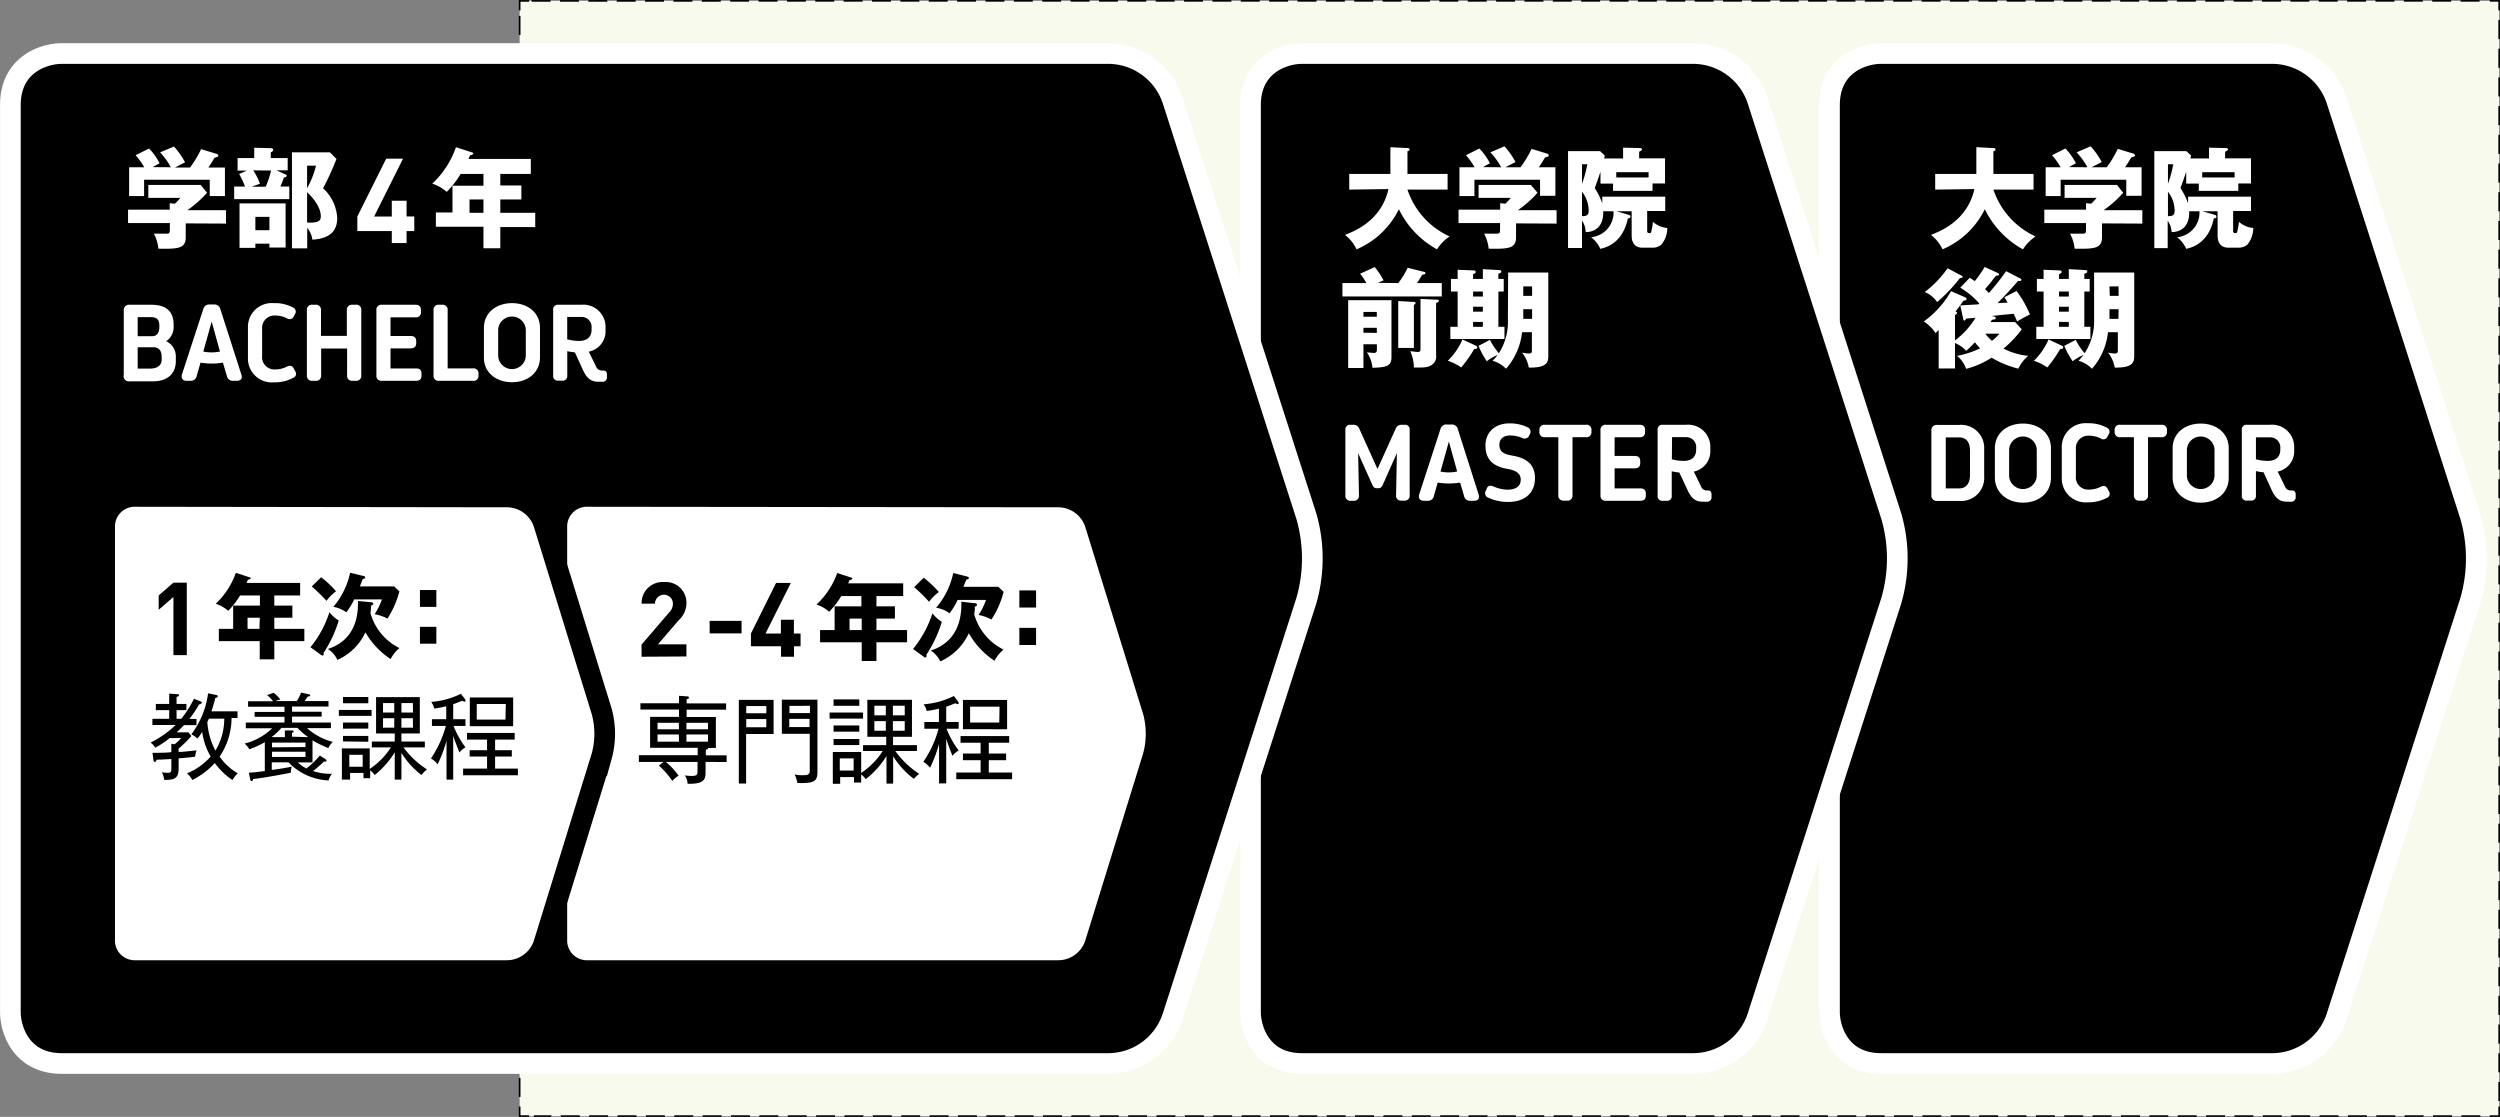 <svg xmlns="http://www.w3.org/2000/svg" viewBox="0 0 373.67 166.94"><rect x="0" y="0" width="373.67" height="166.94" fill="#808080" stroke="none"/><defs><style>.cls-1{fill:#f7faed;}.cls-2,.cls-3,.cls-4,.cls-5,.cls-7{fill:none;}.cls-2,.cls-3,.cls-4,.cls-7{stroke:#000;}.cls-2,.cls-3,.cls-4{stroke-width:0.25px;}.cls-2{stroke-dasharray:2.85 1.44;}.cls-3{stroke-dasharray:2.83 1.41;}.cls-5{stroke:#fff;}.cls-5,.cls-7{stroke-width:3.09px;}.cls-6{fill:#fff;}</style></defs><title>372x167アセット 41</title><g id="レイヤー_2" data-name="レイヤー 2"><g id="レイヤー_1-2" data-name="レイヤー 1"><rect class="cls-1" x="77.67" y="0.13" width="295.87" height="166.69"/><line class="cls-2" x1="77.67" y1="163.96" x2="77.67" y2="2.26"/><line class="cls-3" x1="79.46" y1="0.13" x2="371.42" y2="0.12"/><line class="cls-2" x1="373.55" y1="2.99" x2="373.55" y2="165.26"/><line class="cls-3" x1="370.73" y1="166.82" x2="79.79" y2="166.82"/><path class="cls-4" d="M79.08,166.82H77.67v-1.43m295.88,0v1.43h-1.41m0-166.7h1.41V1.55m-295.88,0V.13h1.41"/><path d="M281.16,8c-2.67,0-7.71,1.61-7.71,7.71V151.25c0,2.67,1.62,7.71,7.71,7.71h58.56a10.16,10.16,0,0,0,9.51-6.94l20-62.21a22.91,22.91,0,0,0,0-12.68l-20-62.21A10.17,10.17,0,0,0,339.72,8Z"/><path class="cls-5" d="M281.16,8c-2.67,0-7.71,1.61-7.71,7.71V151.25c0,2.67,1.62,7.71,7.71,7.71h58.56a10.16,10.16,0,0,0,9.51-6.94l20-62.21a22.91,22.91,0,0,0,0-12.68l-20-62.21A10.17,10.17,0,0,0,339.72,8Z"/><path d="M194.61,8c-2.66,0-7.7,1.61-7.7,7.71V151.25c0,2.67,1.61,7.71,7.7,7.71h58.56a10.16,10.16,0,0,0,9.51-6.94l20-62.21a22.7,22.7,0,0,0,0-12.68l-20-62.21A10.17,10.17,0,0,0,253.17,8Z"/><path class="cls-5" d="M194.61,8c-2.66,0-7.7,1.61-7.7,7.71V151.25c0,2.67,1.61,7.71,7.7,7.71h58.56a10.16,10.16,0,0,0,9.51-6.94l20-62.21a22.7,22.7,0,0,0,0-12.68l-20-62.21A10.17,10.17,0,0,0,253.17,8Z"/><path class="cls-6" d="M201.67,28.34V26h6.15V22l2.55.13c.1,0,.31,0,.31.21s-.16.21-.31.26V26h6v2.34h-6a11.76,11.76,0,0,0,6.3,7,6.47,6.47,0,0,0-1.88,1.93,13.61,13.61,0,0,1-5.7-6,12.48,12.48,0,0,1-6.33,6,5.78,5.78,0,0,0-1.73-2.16c1.37-.54,5.43-2.08,6.5-6.85Z"/><path class="cls-6" d="M226.6,33.39V35.5c0,1.67-1.23,1.72-4.09,1.67a6,6,0,0,0-.68-2.24l1.78,0c.6,0,.6-.08.6-.91v-.68H218v-2h6.23V30.37l.77.08a8.85,8.85,0,0,0,.82-.88H221V27.64h7.81l1,1.17a16.62,16.62,0,0,1-2.93,2.61h5.78v2ZM224.38,25a10.89,10.89,0,0,0-1.61-2.23l2.09-.9a11,11,0,0,1,1.66,2.35c-.23.13-1.3.67-1.51.78h2.26a16,16,0,0,0,1.65-2.75l2.29.7c.08,0,.28.12.28.28s-.26.24-.55.29c-.43.73-.54.89-.93,1.48h2.47v4.27h-2.29V26.86h-9.81v2.45h-2.24V25h2.26a10.09,10.09,0,0,0-1.29-1.8l2-1a8.35,8.35,0,0,1,1.58,2.21c-.7.37-.86.46-1,.57Z"/><path class="cls-6" d="M242.6,23.69V22.07l2.47.06c.27,0,.35.08.35.2s-.21.26-.42.34v1h3.87v3.75H247v1.11h-5.9V27.44h-1.88V25.66c-.26.79-.55,1.64-.86,2.45a10.12,10.12,0,0,1,1.13,2.29v-1h9.41v2.14H246.2v2.91c0,.18,0,.39.28.39s.28,0,.36-.34a8.85,8.85,0,0,0,.22-1.35,3.73,3.73,0,0,0,2.15.93,3.93,3.93,0,0,1-.9,2.5,2,2,0,0,1-1.25.44h-1.59c-.71,0-1.59-.34-1.59-1.82V31.58h-2.27l1.7.49c.21.07.39.1.39.31s-.09.19-.39.28c-.5,2.38-1.85,4.06-4.12,4.53a4.34,4.34,0,0,0-1.37-1.73,3.7,3.7,0,0,0,3.35-3.88h-1.54c.09,2.41-1.4,3.12-2.62,3.11a3.15,3.15,0,0,0-.55-1.71v4.09h-2.09V22.59h4.79l.71.66-.11.44Zm-6.14.86v2.93a19.09,19.09,0,0,0,.8-2.93Zm0,7.76c.75,0,1-.17,1-.86a4.63,4.63,0,0,0-1-2.79Zm5.12-5.78h4.83v-.79h-4.83Z"/><path class="cls-6" d="M209,42.31a12.34,12.34,0,0,0,1.4-2.29l2.43.61c.12,0,.23.08.23.2s-.23.26-.47.22c-.42.67-.59,1-.81,1.26h3.72v2H200.65v-2h3.57a7.28,7.28,0,0,0-.93-1.39l2.19-1a11,11,0,0,1,1.32,2l-.88.35Zm-5.21,9.15V55h-2.28V44.87h6.47v8.51c0,1.33-.7,1.53-2.84,1.59a4.77,4.77,0,0,0-.83-2.3c.24,0,.73.08,1,.08s.49,0,.49-.52v-.77Zm2-4.12v-.72h-2v.72Zm0,2.42V49h-2v.73Zm5.54-4.63c.14,0,.24,0,.24.16s-.1.18-.24.28V52h-2.34V45Zm3.42-.34c.15,0,.3,0,.3.18s-.18.21-.4.32V53a1.54,1.54,0,0,1-.69,1.57c-.59.39-1.29.38-2.63.36a6,6,0,0,0-.54-2.43c.28,0,.88.11,1.12.11.41,0,.41-.26.41-.45V44.68Z"/><path class="cls-6" d="M220.64,51.69a.23.23,0,0,1,.16.23c0,.24-.27.24-.45.24a18.16,18.16,0,0,1-1.95,2.76,7.77,7.77,0,0,0-2-1,9.69,9.69,0,0,0,2.19-3.18Zm1-10V40.23l2.48.14c.15,0,.28.07.28.21s-.05.21-.44.34v.77h.8v1.88h-.8v5.28h.91v1.82h-8.09V48.85h1.09V43.57h-1V41.69h1V40.32l2.45.1a.24.24,0,0,1,.25.23c0,.16-.17.23-.39.34v.7Zm-1.46,1.88v.75h1.46v-.75Zm0,2.28v.73h1.46v-.73Zm0,2.27v.73h1.46v-.73Zm5.24-7.39h6V53.25c0,1-.36,1.74-2.91,1.69a5.23,5.23,0,0,0-1-2.24,5.44,5.44,0,0,0,1,.14c.46,0,.46-.24.46-.48V49.65h-1.47a9.85,9.85,0,0,1-2.4,5.47,4.35,4.35,0,0,0-2-1.19c.36-.39.52-.58.75-.87a5.72,5.72,0,0,0-1.61.94A11.16,11.16,0,0,1,221,51.69l1.7-.89a10.13,10.13,0,0,0,1.33,2,8.7,8.7,0,0,0,1.35-5.11ZM229,46.22h-1.32v1.17c0,.1,0,.18,0,.27H229Zm-1.32-2H229V42.81h-1.32Z"/><path class="cls-6" d="M210.7,64.26V74a.74.74,0,0,1-.83.83h-.38a.73.73,0,0,1-.82-.84l.12-6.27-2.12,4.77c-.15.34-.35.48-.59.48h-.36c-.24,0-.44-.14-.59-.48L203,67.74l.12,6.27a.74.74,0,0,1-.82.84h-.38a.74.74,0,0,1-.83-.83V64.26a.69.69,0,0,1,.76-.77h.42a.91.91,0,0,1,.91.61l2.71,6,2.71-6a.91.91,0,0,1,.91-.61h.41A.69.69,0,0,1,210.7,64.26Z"/><path class="cls-6" d="M220.31,74.85h-.54a.88.88,0,0,1-.94-.72l-.59-2a10.46,10.46,0,0,1-3.35,0l-.57,2a.88.88,0,0,1-.94.72h-.54c-.62,0-.89-.37-.7-1l3.16-9.71a.9.9,0,0,1,1-.69h.6a.91.91,0,0,1,1,.69L221,73.89C221.2,74.48,220.93,74.85,220.31,74.85Zm-2.51-4.38L216.56,66l-1.25,4.48A5.81,5.81,0,0,0,217.8,70.47Z"/><path class="cls-6" d="M223.23,72.71a5.46,5.46,0,0,0,2.07.48c1.38,0,2-.59,2-1.49s-.63-1.38-2-1.62c-1.87-.32-3.27-1.18-3.27-3.48,0-1.93,1.34-3.33,3.65-3.32a6.06,6.06,0,0,1,2.63.58.71.71,0,0,1,.37,1l-.13.28a.73.73,0,0,1-1,.33,4.71,4.71,0,0,0-1.83-.38c-1.11,0-1.61.61-1.61,1.39,0,1.11.76,1.42,1.93,1.62,1.71.3,3.39,1,3.39,3.39,0,2-1.31,3.53-4,3.53a6.9,6.9,0,0,1-3-.64.71.71,0,0,1-.37-1l.17-.37C222.38,72.6,222.74,72.5,223.23,72.71Z"/><path class="cls-6" d="M237.87,64.28v.27a.74.74,0,0,1-.83.8h-2V74a.74.74,0,0,1-.83.83h-.45a.75.75,0,0,1-.84-.83V65.35h-2a.74.74,0,0,1-.83-.8v-.28a.73.73,0,0,1,.83-.78H237A.73.73,0,0,1,237.87,64.28Z"/><path class="cls-6" d="M246,73.78v.29c0,.54-.29.78-.83.78h-5.11a.75.75,0,0,1-.84-.83v-9.7a.75.75,0,0,1,.84-.83h5c.54,0,.83.25.83.79v.29c0,.54-.29.79-.83.79h-3.73v2.79h3c.54,0,.83.24.83.78v.29c0,.54-.29.78-.83.78h-3v3h3.84C245.72,73,246,73.24,246,73.78Z"/><path class="cls-6" d="M255.82,73.93v.41a.63.63,0,0,1-.61.65c-.19,0-.42,0-.63,0-1.05,0-1.72-.35-2.37-1.79L251,70.62a6.36,6.36,0,0,1-1.13-.18v3.65a.68.68,0,0,1-.77.76h-.58a.68.68,0,0,1-.76-.76V64.25a.68.68,0,0,1,.76-.76H252a3.32,3.32,0,0,1,3.64,3.31v.56a3.1,3.1,0,0,1-2.47,3.13l1.08,2.22a.92.92,0,0,0,.81.6h.22C255.6,73.29,255.82,73.48,255.82,73.93Zm-5.93-5.28a7.14,7.14,0,0,0,1.77.24c1.32,0,1.86-.74,1.86-1.66V67A1.48,1.48,0,0,0,252,65.34h-2.08Z"/><path class="cls-6" d="M289.25,28.34V26h6.15V22l2.55.13c.1,0,.31,0,.31.21s-.16.21-.31.26V26h6v2.34h-6a11.82,11.82,0,0,0,6.3,7,6.47,6.47,0,0,0-1.88,1.93,13.61,13.61,0,0,1-5.7-6,12.48,12.48,0,0,1-6.33,6,5.78,5.78,0,0,0-1.73-2.16c1.37-.54,5.43-2.08,6.5-6.85Z"/><path class="cls-6" d="M314.18,33.39V35.5c0,1.67-1.23,1.72-4.09,1.67a6,6,0,0,0-.68-2.24l1.78,0c.6,0,.6-.08.6-.91v-.68h-6.23v-2h6.23V30.37l.77.08a8.85,8.85,0,0,0,.82-.88h-4.79V27.64h7.82l.94,1.17a16.62,16.62,0,0,1-2.93,2.61h5.79v2ZM312,25a10.89,10.89,0,0,0-1.61-2.23l2.09-.9a11,11,0,0,1,1.66,2.35c-.23.13-1.3.67-1.51.78h2.26a16,16,0,0,0,1.65-2.75l2.29.7c.08,0,.28.12.28.28s-.26.24-.55.29c-.43.73-.54.89-.93,1.48h2.47v4.27h-2.29V26.86H308v2.45h-2.24V25H308a10.09,10.09,0,0,0-1.29-1.8l2-1a8.52,8.52,0,0,1,1.57,2.21c-.7.37-.86.46-1,.57Z"/><path class="cls-6" d="M330.18,23.69V22.07l2.47.06c.27,0,.36.08.36.2s-.22.26-.43.34v1h3.87v3.75h-1.9v1.11h-5.9V27.44h-1.88V25.66c-.26.79-.55,1.64-.86,2.45a10.62,10.62,0,0,1,1.14,2.29v-1h9.4v2.14h-2.67v2.91c0,.18,0,.39.28.39s.28,0,.36-.34a10.17,10.17,0,0,0,.23-1.35,3.65,3.65,0,0,0,2.14.93,4,4,0,0,1-.89,2.5,2.06,2.06,0,0,1-1.25.44h-1.6c-.71,0-1.59-.34-1.59-1.82V31.58h-2.27l1.7.49c.22.07.39.1.39.31s-.09.19-.39.28c-.5,2.38-1.85,4.06-4.12,4.53a4.34,4.34,0,0,0-1.37-1.73,3.7,3.7,0,0,0,3.35-3.88h-1.54c.1,2.41-1.4,3.12-2.62,3.11A3.15,3.15,0,0,0,324,33v4.09H322V22.59h4.79l.71.66-.11.44Zm-6.14.86v2.93a19.09,19.09,0,0,0,.8-2.93Zm0,7.76c.75,0,1-.17,1-.86a4.63,4.63,0,0,0-1-2.79Zm5.12-5.78H334v-.79h-4.84Z"/><path class="cls-6" d="M293,45.65l2.7-.16.14-.13A11.8,11.8,0,0,0,293,43l1.41-1.48c.31.19.44.28.75.5a15.23,15.23,0,0,0,1.48-2.12l2,.92s.16.08.16.2-.18.21-.47.19c-.34.44-.9,1.19-1.63,2,.25.24.41.4.57.58a34.38,34.38,0,0,0,2.58-3.26L302,41.64a.19.19,0,0,1,.13.18c0,.18-.17.18-.51.18-1.3,1.51-1.86,2.09-3.05,3.31l1.5-.08a7.13,7.13,0,0,0-.48-.8l1.82-.94a16.34,16.34,0,0,1,2,3.51c-.24.13-.91.45-1.1.57s-.7.4-.82.47c-.11-.29-.16-.39-.52-1.14-.52.05-2.92.28-3.26.33l.39.09a.23.23,0,0,1,.2.21c0,.22-.23.23-.56.26-.05.09-.18.26-.22.35h3.67l1,1.08a16.33,16.33,0,0,1-2.73,2.88,10.09,10.09,0,0,0,3.7,1.09,5.47,5.47,0,0,0-1.48,1.91,14.44,14.44,0,0,1-4-1.64,13,13,0,0,1-3.8,1.67,4.51,4.51,0,0,0-1.35-1.94,14.22,14.22,0,0,0,3.43-1.12,11.87,11.87,0,0,1-.78-.91,13.64,13.64,0,0,1-1.3,1.28,4.81,4.81,0,0,0-1.67-1.17v3.8h-2.44V49.32c-.08.1-.37.37-.47.47a5.92,5.92,0,0,0-1.75-1.74,14.43,14.43,0,0,0,4.07-4.53l2.16.94a.26.26,0,0,1,.17.22c0,.19-.2.22-.46.26-.19.24-1,1.39-1.2,1.62.16.06.24.15.24.21s-.08.2-.32.31v3.8a12.17,12.17,0,0,0,3.08-3.39l-1.41.14c-.1.18-.18.29-.27.29s-.17-.19-.18-.29Zm.13-4.48c.15.08.23.13.23.23s-.26.17-.42.17a24.24,24.24,0,0,1-3.4,3.58,4.16,4.16,0,0,0-1.85-1.5,16,16,0,0,0,3.41-3.55Zm3.61,8.7a5.7,5.7,0,0,0,1,1.07,7.38,7.38,0,0,0,1.12-1.07Z"/><path class="cls-6" d="M308.22,51.69a.23.23,0,0,1,.16.23c0,.24-.27.24-.45.24A18.16,18.16,0,0,1,306,54.92a7.77,7.77,0,0,0-2-1,9.69,9.69,0,0,0,2.19-3.18Zm1-10V40.23l2.48.14c.15,0,.28.07.28.21s-.05.21-.44.34v.77h.8v1.88h-.8v5.28h.91v1.82h-8.09V48.85h1.09V43.57h-1V41.69h1V40.32l2.45.1a.24.24,0,0,1,.25.23c0,.16-.17.23-.39.34v.7Zm-1.46,1.88v.75h1.46v-.75Zm0,2.28v.73h1.46v-.73Zm0,2.27v.73h1.46v-.73ZM313,40.73h6V53.25c0,1-.36,1.74-2.91,1.69a5.23,5.23,0,0,0-1-2.24,5.44,5.44,0,0,0,1,.14c.46,0,.46-.24.46-.48V49.65h-1.47a9.85,9.85,0,0,1-2.4,5.47,4.37,4.37,0,0,0-2-1.19c.35-.39.52-.58.74-.87a5.72,5.72,0,0,0-1.61.94,11.16,11.16,0,0,1-1.26-2.31l1.7-.89a10.13,10.13,0,0,0,1.33,2A8.7,8.7,0,0,0,313,47.7Zm3.66,5.49H315.3v1.17c0,.1,0,.18,0,.27h1.34Zm-1.32-2h1.32V42.81H315.3Z"/><path class="cls-6" d="M296.57,67.18v4a3.45,3.45,0,0,1-3.74,3.69h-3.27a.79.79,0,0,1-.88-.88v-9.6a.79.79,0,0,1,.88-.88h3.27A3.45,3.45,0,0,1,296.57,67.18Zm-2.12.2c0-1.32-.57-2-1.62-2h-2V73h2c1,0,1.62-.69,1.62-2Z"/><path class="cls-6" d="M298.17,71.37V67c0-2.29,1.87-3.69,4.2-3.69s4.18,1.4,4.18,3.69v4.42c0,2.3-1.87,3.71-4.18,3.71S298.17,73.67,298.17,71.37Zm6.26-.2v-4a2.07,2.07,0,0,0-4.13,0v4a2.07,2.07,0,0,0,4.13,0Z"/><path class="cls-6" d="M314.88,74.43a5.86,5.86,0,0,1-2.87.65,3.56,3.56,0,0,1-3.84-3.7V67A3.56,3.56,0,0,1,312,63.26a5.76,5.76,0,0,1,2.88.65.66.66,0,0,1,.31,1l-.21.4a.67.67,0,0,1-1,.22,4,4,0,0,0-1.8-.41,1.85,1.85,0,0,0-1.9,2v4a1.83,1.83,0,0,0,1.88,2.06,4,4,0,0,0,1.82-.41c.44-.23.78-.16,1,.22l.21.4A.66.66,0,0,1,314.88,74.43Z"/><path class="cls-6" d="M323.89,64.28v.27a.74.74,0,0,1-.83.8h-2V74a.74.74,0,0,1-.83.83h-.45a.74.74,0,0,1-.83-.83V65.35h-2.05a.74.74,0,0,1-.83-.8v-.28a.73.73,0,0,1,.83-.78h6.2A.73.73,0,0,1,323.89,64.28Z"/><path class="cls-6" d="M324.74,71.37V67c0-2.29,1.88-3.69,4.2-3.69s4.18,1.4,4.18,3.69v4.42c0,2.3-1.87,3.71-4.18,3.71S324.74,73.67,324.74,71.37Zm6.26-.2v-4a2.07,2.07,0,0,0-4.13,0v4a2.07,2.07,0,0,0,4.13,0Z"/><path class="cls-6" d="M343.13,73.93v.41a.64.64,0,0,1-.62.65,6.19,6.19,0,0,1-.63,0c-1,0-1.71-.35-2.36-1.79l-1.19-2.61a6.33,6.33,0,0,1-1.14-.18v3.65a.68.68,0,0,1-.76.76h-.59a.68.68,0,0,1-.76-.76V64.25a.68.68,0,0,1,.76-.76h3.44a3.32,3.32,0,0,1,3.63,3.31v.56a3.1,3.1,0,0,1-2.47,3.13l1.09,2.22a.91.91,0,0,0,.81.6h.22C342.91,73.29,343.13,73.48,343.13,73.93Zm-5.94-5.28a7.29,7.29,0,0,0,1.78.24c1.32,0,1.86-.74,1.86-1.66V67a1.49,1.49,0,0,0-1.55-1.63h-2.09Z"/><path d="M9.25,8c-2.67,0-7.7,1.61-7.7,7.71V151.25c0,2.67,1.61,7.71,7.7,7.71H165.74a10.16,10.16,0,0,0,9.51-6.94l20-62.21a22.8,22.8,0,0,0,0-12.68l-20-62.21A10.17,10.17,0,0,0,165.74,8Z"/><path class="cls-5" d="M9.25,8c-2.67,0-7.7,1.61-7.7,7.71V151.25c0,2.67,1.61,7.71,7.7,7.71H165.74a10.16,10.16,0,0,0,9.51-6.94l20-62.21a22.8,22.8,0,0,0,0-12.68l-20-62.21A10.17,10.17,0,0,0,165.74,8Z"/><path class="cls-6" d="M27.76,33.39V35.5c0,1.67-1.23,1.72-4.09,1.67A5.84,5.84,0,0,0,23,34.93l1.79,0c.6,0,.6-.08.6-.91v-.68H19.14v-2h6.23V30.37l.77.08a8.85,8.85,0,0,0,.82-.88H22.17V27.64H30l.95,1.17A16.62,16.62,0,0,1,28,31.42h5.78v2ZM25.53,25a10.2,10.2,0,0,0-1.6-2.23L26,21.9a11.64,11.64,0,0,1,1.66,2.36c-.23.13-1.3.67-1.51.78h2.25a15.48,15.48,0,0,0,1.66-2.75l2.29.7c.08,0,.28.12.28.28s-.26.24-.56.29c-.42.73-.53.89-.92,1.48h2.47v4.27H31.35V26.86H21.54v2.45H19.3V25h2.26a10.71,10.71,0,0,0-1.29-1.8l2-1a8.35,8.35,0,0,1,1.58,2.21c-.7.37-.86.46-1,.57Z"/><path class="cls-6" d="M43,23.63v1.83H41.31l1.28.57c.16.06.28.13.28.24s-.18.23-.43.25c-.11.32-.21.63-.52,1.36h1.32v1.88H35V27.88h1.62A11.51,11.51,0,0,0,35.74,26l1.18-.5H35.51V23.63H38V22.08l2.47.07c.08,0,.36,0,.36.24s-.21.31-.36.38v.86ZM42.69,37H40.27v-.58h-2.1v.63H35.8V30.4h6.89ZM37.86,25.46a11,11,0,0,1,1,2l-1.25.45h2.1a14.32,14.32,0,0,0,.81-2.42Zm.31,6.95v2h2.1v-2Zm12.12-8.65a41,41,0,0,1-2,4.38,6.46,6.46,0,0,1,2.11,4.43c0,1.16-.32,3.07-3.71,3.25a3.57,3.57,0,0,0-.77-1.77v3.07H43.64V22.77h5.67Zm-4.39,1v3.38a13.53,13.53,0,0,0,1.33-3.38Zm0,8.51a4.14,4.14,0,0,0,.57,0c1.36,0,1.48-.47,1.48-.95,0-1.69-1.8-3.36-2.05-3.59Z"/><path class="cls-6" d="M60.77,34.54v1.79H58.56V34.54H53.41V32.36l4.31-8.64h2.52l-4.32,8.64h2.64V30h2.21v2.35h1.15v2.18Z"/><path class="cls-6" d="M74.78,27.72h3.15v2.09H74.78v2H80v2.13H74.78v3.17H72.26V33.89H65.15V31.76h2.48v-4h4.63V26H68.85a14.09,14.09,0,0,1-2.08,2.68,6.1,6.1,0,0,0-2.16-1.23A13.5,13.5,0,0,0,68.15,22l2.39.78c.1,0,.2.09.2.18s-.23.23-.49.25c-.08.21-.16.39-.23.55h9.32V26H74.78Zm-2.52,2.09H70.18v2h2.08Z"/><path class="cls-6" d="M26.28,53.29V54c0,1.69-1.08,3-3.45,3H19.38A.79.79,0,0,1,18.5,56V46.44a.79.79,0,0,1,.88-.89h3.19c2.3,0,3.38,1,3.38,3V49a2.51,2.51,0,0,1-1.11,2A2.48,2.48,0,0,1,26.28,53.29Zm-5.7-5.89v2.85h2.18c.63,0,1.06-.44,1.06-1.38v-.11c0-1.08-.41-1.36-1.35-1.36Zm3.58,5.85c0-.82-.44-1.35-1.18-1.35h-2.4v3.19h1.89c1.06,0,1.69-.52,1.69-1.27Z"/><path class="cls-6" d="M35.38,56.92h-.53a.89.89,0,0,1-.94-.72l-.59-2a9.92,9.92,0,0,1-3.35,0l-.57,2a.89.89,0,0,1-.94.72h-.54c-.62,0-.9-.37-.71-1l3.17-9.71a.91.91,0,0,1,.95-.7h.61a.93.93,0,0,1,1,.7L36.08,56C36.28,56.55,36,56.92,35.38,56.92Zm-2.5-4.38-1.24-4.47-1.25,4.48A6.14,6.14,0,0,0,32.88,52.54Z"/><path class="cls-6" d="M43.77,56.5a5.82,5.82,0,0,1-2.86.65,3.57,3.57,0,0,1-3.85-3.7V49a3.56,3.56,0,0,1,3.85-3.69,5.73,5.73,0,0,1,2.87.64.67.67,0,0,1,.31,1l-.21.39a.67.67,0,0,1-1,.23,4,4,0,0,0-1.8-.41,1.84,1.84,0,0,0-1.9,2v4a1.84,1.84,0,0,0,1.89,2.06,3.84,3.84,0,0,0,1.81-.42c.45-.22.79-.15,1,.23l.21.4A.66.66,0,0,1,43.77,56.5Z"/><path class="cls-6" d="M54,46.38v9.71a.74.74,0,0,1-.83.83h-.46a.74.74,0,0,1-.83-.83v-4H48v4a.75.75,0,0,1-.84.83H46.7a.74.74,0,0,1-.83-.83V46.38a.74.74,0,0,1,.83-.83h.44a.75.75,0,0,1,.84.83V50.2h3.86V46.38a.75.75,0,0,1,.83-.83h.46A.74.74,0,0,1,54,46.38Z"/><path class="cls-6" d="M63,55.85v.29c0,.54-.29.78-.83.78H57.09a.74.74,0,0,1-.83-.83V46.38a.74.74,0,0,1,.83-.83h5c.54,0,.83.25.83.79v.29a.72.72,0,0,1-.83.8H58.37v2.79h3c.54,0,.84.24.84.78v.28c0,.54-.29.79-.84.79h-3v3H62.2C62.74,55.06,63,55.31,63,55.85Z"/><path class="cls-6" d="M71.52,55.86v.27a.73.73,0,0,1-.83.79H65.63a.74.74,0,0,1-.83-.83V46.38a.74.74,0,0,1,.83-.83h.45a.74.74,0,0,1,.83.83v8.68h3.78A.74.74,0,0,1,71.52,55.86Z"/><path class="cls-6" d="M72.33,53.44V49c0-2.29,1.88-3.69,4.2-3.69s4.18,1.4,4.18,3.69v4.42c0,2.3-1.87,3.71-4.18,3.71S72.33,55.74,72.33,53.44Zm6.26-.2v-4a2.07,2.07,0,0,0-4.13,0v4a2.07,2.07,0,0,0,4.13,0Z"/><path class="cls-6" d="M90.72,56v.41a.63.63,0,0,1-.61.65c-.19,0-.42,0-.63,0-1,0-1.71-.35-2.36-1.78l-1.19-2.61a8.8,8.8,0,0,1-1.14-.18v3.65a.69.69,0,0,1-.76.76h-.59a.69.69,0,0,1-.76-.76V46.32a.69.69,0,0,1,.76-.77h3.43a3.32,3.32,0,0,1,3.64,3.32v.56A3.1,3.1,0,0,1,88,52.56l1.09,2.21a.91.91,0,0,0,.8.61h.23C90.5,55.36,90.72,55.55,90.72,56Zm-5.94-5.28a7.29,7.29,0,0,0,1.78.24c1.32,0,1.86-.74,1.86-1.66V49a1.49,1.49,0,0,0-1.56-1.63H84.78Z"/><path class="cls-6" d="M87.85,74.2a4.49,4.49,0,0,0-4.62,4.62v61.63a4.49,4.49,0,0,0,4.62,4.62h70.37a5.8,5.8,0,0,0,5.46-4l8.66-28a12.8,12.8,0,0,0,0-6.79l-8.66-28a5.8,5.8,0,0,0-5.46-4Z"/><path class="cls-7" d="M87.85,74.2a4.49,4.49,0,0,0-4.62,4.62v61.63a4.49,4.49,0,0,0,4.62,4.62h70.37a5.8,5.8,0,0,0,5.46-4l8.66-28a12.8,12.8,0,0,0,0-6.79l-8.66-28a5.8,5.8,0,0,0-5.46-4Z"/><path d="M95.89,98.16V96.35L100,91.56a1.87,1.87,0,0,0,.58-1.33,1.34,1.34,0,1,0-2.68,0h-2A3.13,3.13,0,0,1,99.25,87a3.09,3.09,0,0,1,3.35,3.2,3.52,3.52,0,0,1-1.18,2.53l-3.08,3.58h4.26v1.81Z"/><path d="M106.07,94.67V92.8h4.77v1.87Z"/><path d="M118.68,96.6v1.56h-1.94V96.6h-4.5V94.69L116,87.13h2.2l-3.78,7.56h2.3V92.63h1.94v2.06h1V96.6Z"/><path d="M131,90.63h2.76v1.83H131v1.71h4.58V96H131V98.8h-2.2V96h-6.23V94.17h2.18V90.63h4V89.09h-3a12.74,12.74,0,0,1-1.82,2.35,5.36,5.36,0,0,0-1.89-1.08,11.92,11.92,0,0,0,3.1-4.71l2.09.68c.09,0,.17.07.17.16s-.2.2-.42.21c-.07.19-.15.34-.2.49H135v1.9h-4Zm-2.2,1.83h-1.82v1.71h1.82Z"/><path d="M136.47,97a16.3,16.3,0,0,0,2.9-5.33,5.07,5.07,0,0,0,1.4,1.27,18.5,18.5,0,0,1-2.29,4.9,1.05,1.05,0,0,1,0,.24c0,.15-.08.19-.15.19a.4.4,0,0,1-.27-.12Zm1.59-10.65a15.81,15.81,0,0,1,2.27,2.14,6.3,6.3,0,0,0-1.46,1.46,24.34,24.34,0,0,0-2.23-2.19Zm7.52,3.8c.35,0,.45.11.45.26s-.2.21-.32.27c0,.35,0,.61-.1,1.13A8.42,8.42,0,0,0,150,97.09a5.25,5.25,0,0,0-1.35,1.68,12,12,0,0,1-3.84-4.12,8.49,8.49,0,0,1-4.27,4.21,3.8,3.8,0,0,0-1.43-1.62c4.68-1.5,4.6-6,4.58-7.3Zm-1.1-4c.17.05.33.09.33.25s-.14.2-.38.24L144,87.71h5.22l.79.75a13.78,13.78,0,0,1-1.82,4.14,6.76,6.76,0,0,0-1.92-.68,10.47,10.47,0,0,0,1.11-2.25h-4.25a9.54,9.54,0,0,1-1.21,2,4.43,4.43,0,0,0-2-.83,11.7,11.7,0,0,0,2.56-5.19Z"/><path d="M154.86,88.25v2.56h-2.5V88.25Zm0,5.6v2.56h-2.5V93.85Z"/><path d="M105.46,113.88v1.48c0,1.08-.13,1.85-2.69,1.79a2.29,2.29,0,0,0-.41-1.25,8.76,8.76,0,0,0,1,.08c.84,0,.9-.2.9-.81v-1.29H99.53a11.59,11.59,0,0,1,1.9,2.05,4.34,4.34,0,0,0-.94.79,13.19,13.19,0,0,0-2-2.29l.68-.55H95.49v-1h8.79v-1.11H97.17v-4.62h4.32v-1.1H95.72v-.93h5.77V104l1.14.08c.17,0,.34,0,.34.19s-.14.18-.34.24v.63h5.9v.93h-5.9v1.1H107v4.62h-1.15c0,.2-.21.24-.35.25v.86h3.11v1Zm-4-5.84H98.28V109h3.21Zm0,1.74H98.28v1.08h3.21Zm4.36-1.74h-3.22V109h3.22Zm0,1.74h-3.22v1.08h3.22Z"/><path d="M115.63,104.61v5.1h-4.11v7.4h-1.09v-12.5Zm-1.09,2v-1.08h-3v1.08Zm-3,.87v1.22h3v-1.22Zm10.64-2.9v10.7c0,1.44-.33,1.84-3,1.75a4,4,0,0,0-.42-1.28,5.18,5.18,0,0,0,1.16.12c.78,0,1.11-.07,1.11-.66v-5.53h-4.17v-5.1Zm-1.12,2v-1.08H118v1.08Zm-3.09.87v1.22H121v-1.22Z"/><path d="M124,107.41v-.91h5v.91Zm12.59,9a12.45,12.45,0,0,1-3.09-3.37v4.08h-1V113a13,13,0,0,1-3.1,3.46,3,3,0,0,0-.68-.7v1.2h-1.07v-.81h-2.07v1h-1.1v-4.75h4.24v3.13a11.15,11.15,0,0,0,3.22-3.28H129v-.88h3.46v-1.24h-2.82v-5.53h6.67v5.53h-2.83v1.24h3.57v.88h-3.23a13.19,13.19,0,0,0,3.57,3.41A5,5,0,0,0,136.6,116.41Zm-12-10.92v-.95h3.85v.95Zm0,3.87v-.93h3.85v.93Zm0,2v-.9h3.85v.9Zm3,2h-2.07v1.81h2.07Zm4.81-7.88h-1.71v1.44h1.71Zm0,2.31h-1.71v1.43h1.71Zm2.83-2.31h-1.77v1.44h1.77Zm0,2.31h-1.77v1.43h1.77Z"/><path d="M143.15,105.25a1.21,1.21,0,0,1-.37-.14c-.41.17-.78.32-1.35.52v2.29h1.86v1h-1.82a13.94,13.94,0,0,0,1.82,3.25,3.32,3.32,0,0,0-.92.8,25.22,25.22,0,0,1-.94-2.56v6.68h-1.07v-5.9a21,21,0,0,1-1.35,3.57,4.07,4.07,0,0,0-1-.9,15.7,15.7,0,0,0,2.27-4.94h-2.12v-1h2.18v-2a16.43,16.43,0,0,1-1.82.35,3.13,3.13,0,0,0-.47-1,12.13,12.13,0,0,0,4.52-1.24l.61.8a.42.42,0,0,1,.1.24A.13.13,0,0,1,143.15,105.25Zm-.22,11.22v-1h3.64v-1.84h-2.64v-1h2.64v-1.61h-3v-1h7.27v1h-3.05v1.61h2.59v1h-2.59v1.84h3.49v1Zm1-7.48v-4.37h6.6V109Zm5.47-3.37H145V108h4.36Z"/><path class="cls-6" d="M20.26,74.2a4.49,4.49,0,0,0-4.62,4.62v61.63a4.49,4.49,0,0,0,4.62,4.62H75.81a5.81,5.81,0,0,0,5.46-4l8.65-28a12.69,12.69,0,0,0,0-6.79l-8.65-28a5.81,5.81,0,0,0-5.46-4Z"/><path class="cls-7" d="M20.26,74.2a4.49,4.49,0,0,0-4.62,4.62v61.63a4.49,4.49,0,0,0,4.62,4.62H75.81a5.81,5.81,0,0,0,5.46-4l8.65-28a12.69,12.69,0,0,0,0-6.79l-8.65-28a5.81,5.81,0,0,0-5.46-4Z"/><path d="M25.92,97.92V89.23l-2.2,1.91V89l2.2-1.91h2V97.92Z"/><path d="M41,90.52H43.7v1.81H41V94h4.49v1.83H41v2.72H38.82V95.83H32.71V94h2.14V90.52h4V89H35.89a12.52,12.52,0,0,1-1.78,2.3,5.42,5.42,0,0,0-1.86-1.06,11.68,11.68,0,0,0,3-4.62l2.06.67c.08,0,.16.07.16.15s-.19.2-.42.21c-.07.18-.14.34-.19.48h8V89H41Zm-2.17,1.81H37V94h1.78Z"/><path d="M46.4,96.74a15.71,15.71,0,0,0,2.84-5.24,4.82,4.82,0,0,0,1.39,1.24,18.41,18.41,0,0,1-2.25,4.82,1.75,1.75,0,0,1,0,.24.16.16,0,0,1-.16.18.44.44,0,0,1-.26-.11ZM48,86.28a14.74,14.74,0,0,1,2.23,2.1,6.24,6.24,0,0,0-1.43,1.43,24.06,24.06,0,0,0-2.2-2.15ZM55.34,90c.35,0,.45.11.45.25s-.19.21-.32.26a9.15,9.15,0,0,1-.1,1.12,8.33,8.33,0,0,0,4.34,5.24,5,5,0,0,0-1.32,1.64,11.71,11.71,0,0,1-3.77-4,8.38,8.38,0,0,1-4.19,4.13A3.7,3.7,0,0,0,49,97c4.59-1.47,4.52-5.85,4.5-7.17Zm-1.07-3.92c.17,0,.32.08.32.23s-.14.2-.38.24c-.15.42-.26.7-.42,1.1h5.13l.78.74a14.06,14.06,0,0,1-1.79,4.07A6.62,6.62,0,0,0,56,91.8a10.57,10.57,0,0,0,1.09-2.21H52.94a9.83,9.83,0,0,1-1.18,1.93,4.39,4.39,0,0,0-1.94-.81,11.54,11.54,0,0,0,2.51-5.1Z"/><path d="M65.22,88.19v2.52H62.77V88.19Zm0,5.5v2.52H62.77V93.69Z"/><path d="M29.74,105.3a13.68,13.68,0,0,1-1.45,2.16h1.08v.92H27.5c-.2.23-.55.57-1.09,1.08h1.76l.43.56a16.74,16.74,0,0,1-1.9,1.87v.5c.77,0,1.24-.1,2.69-.23a3.8,3.8,0,0,0-.23.94c-.77.1-1,.13-2.46.25v1.52c0,1.62-.82,1.69-2.15,1.71a3.67,3.67,0,0,0-.35-1.15,6.85,6.85,0,0,0,.88.08c.43,0,.53-.08.53-.69v-1.37c-1.53.08-1.7.1-2.23.11,0,.1-.06.32-.24.32s-.21-.26-.22-.36l-.13-1c1.1,0,2.05,0,2.82-.1v-1.25l.48.08a8.94,8.94,0,0,0,1-.93H25.36a11.81,11.81,0,0,1-2.16,1.43,2.69,2.69,0,0,0-.69-.76,14.88,14.88,0,0,0,3.74-2.63H22.78v-.92h2.51v-1.3h-2v-.92h2v-1.55l1.16.09c.14,0,.31,0,.31.16s-.26.21-.37.24v1.06h1.47v.92H26.39v1.3h.7a15.52,15.52,0,0,0,1.9-3l1,.4c.07,0,.18.1.18.18S30,105.26,29.74,105.3Zm5,11.28a9.89,9.89,0,0,1-2.63-2.53,11.73,11.73,0,0,1-3.37,2.54,3.31,3.31,0,0,0-.79-1,9.51,9.51,0,0,0,3.54-2.51,9.79,9.79,0,0,1-1.27-3.69,9.36,9.36,0,0,1-.71,1,3.59,3.59,0,0,0-.91-.63,13,13,0,0,0,2.5-6.13l1.24.25a.22.22,0,0,1,.2.2c0,.17-.22.21-.36.24a18.82,18.82,0,0,1-.58,2h3.9v1h-.89a10.33,10.33,0,0,1-1.78,5.76,8,8,0,0,0,2.71,2.5A5,5,0,0,0,34.75,116.58Zm-3.53-9.16c0,.08-.18.42-.22.5a10.6,10.6,0,0,0,1.21,4.27,9.29,9.29,0,0,0,1.32-4.77Z"/><path d="M48.64,113.46a.33.33,0,0,1,.16.23c0,.08,0,.14-.16.14a.74.74,0,0,1-.23,0,15.91,15.91,0,0,1-1.62,1.41,7.88,7.88,0,0,0,2.85.41,2.3,2.3,0,0,0-.52,1,8.82,8.82,0,0,1-6-2.71H40.62v1.14c.58-.07,2.1-.29,3-.5a2.58,2.58,0,0,0-.15.92c-.38.09-4.42.83-5.64.94,0,.18-.11.31-.24.31s-.16-.16-.19-.27l-.21-1c.75,0,1.35-.11,2.39-.23v-4.32a12.36,12.36,0,0,1-2.32,1.06,3,3,0,0,0-.7-.85,9.14,9.14,0,0,0,4.13-2.29H36.74V108h5.78v-.86H38.06v-.73h4.46v-.78H37.08v-.81h3.74a5,5,0,0,0-.91-.93l1-.34a6.25,6.25,0,0,1,1,1,4.75,4.75,0,0,0-.75.24h3.21a6.39,6.39,0,0,0,.63-1.27l1.14.25c.14,0,.22.07.22.18s-.13.14-.36.16l-.47.68h3.57v.81H43.65v.78h4.43v.73H43.65V108h5.81v.83H45.89a9.16,9.16,0,0,0,3.86,2.06,3.23,3.23,0,0,0-.68.92,16.36,16.36,0,0,1-2.36-1.15v3.29H44.5a5.74,5.74,0,0,0,1.3.91,12.35,12.35,0,0,0,2-1.93Zm-2.57-3.28a10.25,10.25,0,0,1-1.62-1.39H42.06a8.66,8.66,0,0,1-1.48,1.39h2v-1l1,0c.09,0,.31,0,.31.15s-.1.15-.25.2v.58Zm-.41,1.48V111h-5v.7Zm-5,.7v.78h5v-.78Z"/><path d="M50.65,107v-.89h4.89V107ZM63,115.84a12.3,12.3,0,0,1-3-3.31v4H59v-4.09a12.87,12.87,0,0,1-3,3.4,2.59,2.59,0,0,0-.67-.69v1.17h-1v-.79h-2v1H51.1v-4.67h4.16v3.07a11,11,0,0,0,3.17-3.22H55.58v-.87H59v-1.21H56.21v-5.43h6.54v5.43H60v1.21h3.5v.87H60.31A13,13,0,0,0,63.82,115,4.51,4.51,0,0,0,63,115.84ZM51.27,105.12v-.94h3.78v.94Zm0,3.79V108h3.78v.9Zm0,1.91V110h3.78v.87Zm2.94,2h-2v1.78h2Zm4.72-7.73H57.25v1.41h1.68Zm0,2.26H57.25v1.41h1.68Zm2.78-2.26H60v1.41h1.73Zm0,2.26H60v1.41h1.73Z"/><path d="M69.43,104.88a1.16,1.16,0,0,1-.36-.14c-.4.17-.77.32-1.33.52v2.24h1.83v1H67.79a13.64,13.64,0,0,0,1.78,3.2,3.17,3.17,0,0,0-.9.78c-.7-1.82-.79-2-.93-2.51v6.56h-1v-5.8a20.34,20.34,0,0,1-1.33,3.51,3.55,3.55,0,0,0-1-.88,16,16,0,0,0,2.23-4.86H64.56v-1H66.7v-1.94a16.26,16.26,0,0,1-1.79.35,3.16,3.16,0,0,0-.46-1,11.93,11.93,0,0,0,4.44-1.21l.6.78a.5.5,0,0,1,.1.24A.14.14,0,0,1,69.43,104.88Zm-.21,11v-1H72.8v-1.8H70.2v-.95h2.6v-1.58h-3v-1h7.13v1H74v1.58H76.5v.95H74v1.8h3.41v1Zm1-7.34v-4.29h6.48v4.29Zm5.38-3.31H71.26v2.33h4.29Z"/></g></g></svg>